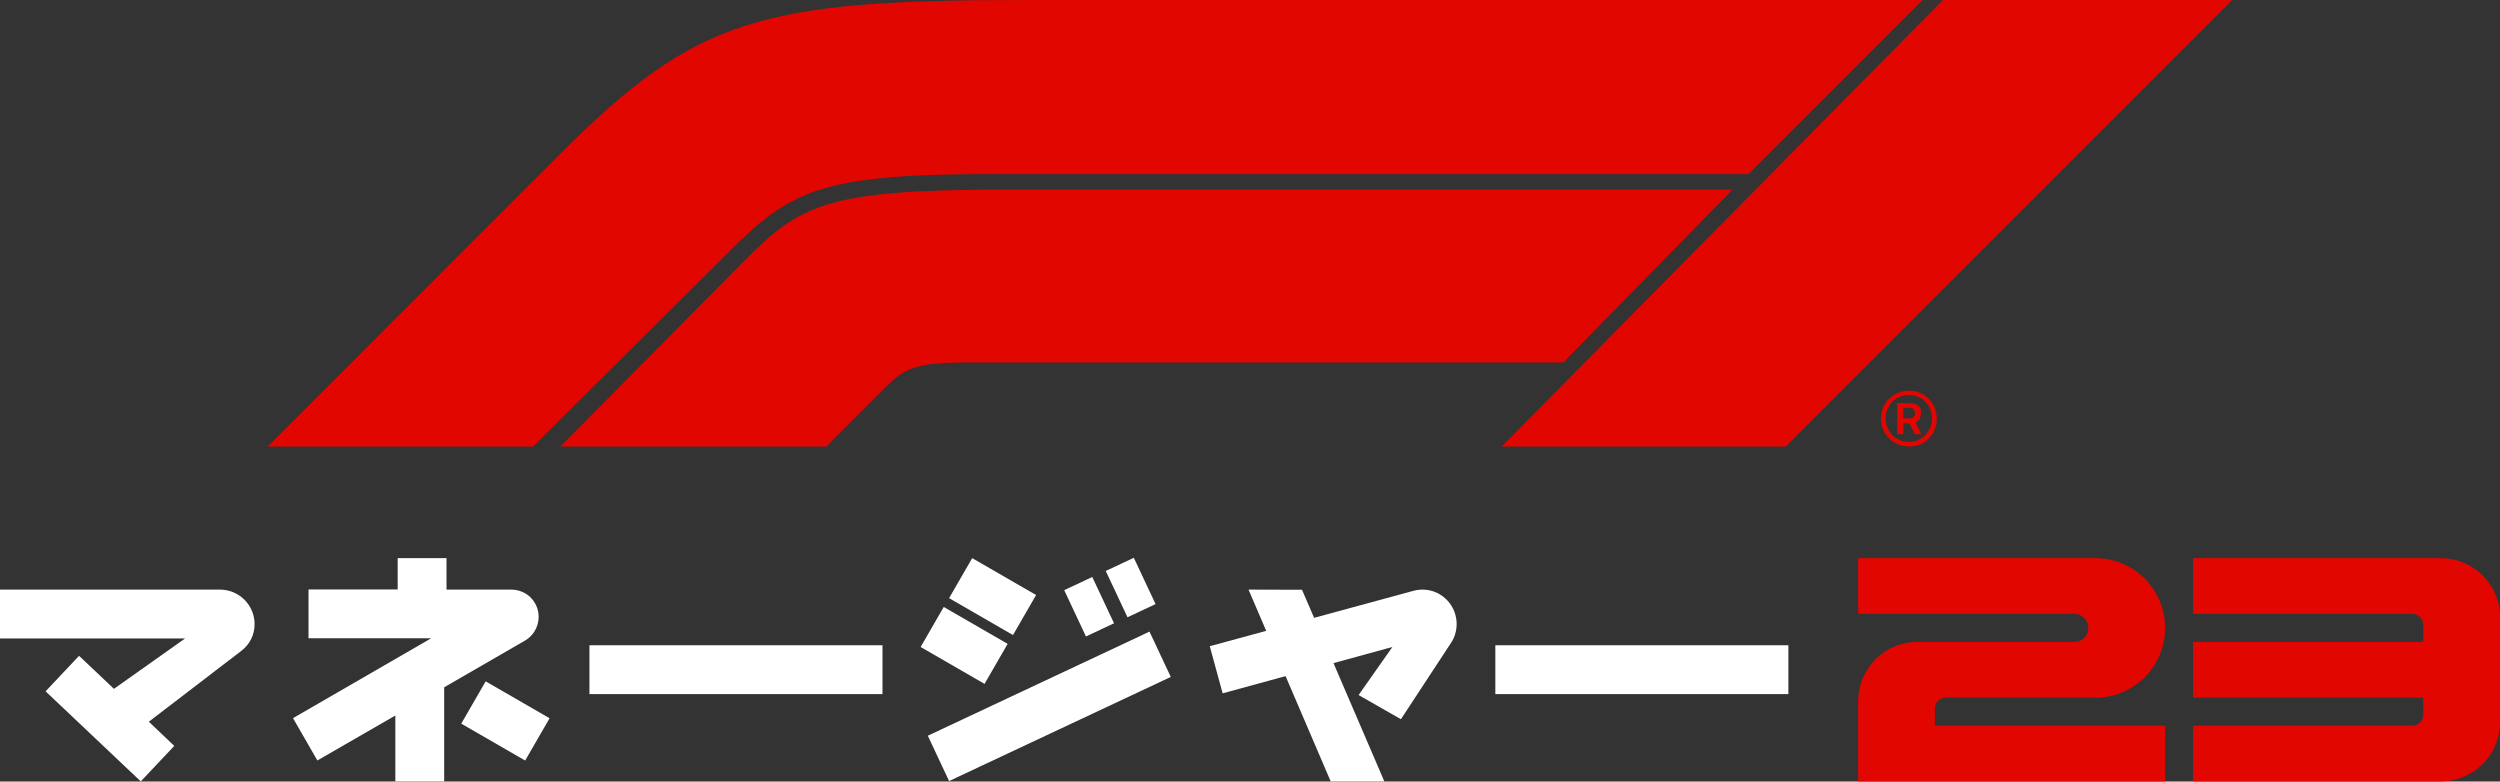 <?xml version="1.0" encoding="utf-8"?>
<!-- Generator: Adobe Illustrator 25.1.0, SVG Export Plug-In . SVG Version: 6.00 Build 0)  -->
<svg version="1.1" id="F1_Manager_Logo" xmlns="http://www.w3.org/2000/svg" xmlns:xlink="http://www.w3.org/1999/xlink" x="0px"
	 y="0px" viewBox="0 0 1612.5 504.1" style="enable-background:new 0 0 1612.5 504.1;" xml:space="preserve">
<rect x="0" y="0" width="1612.5" height="504.1" fill="#333333" stroke="none"/>
<style type="text/css">
	.st0{fill:#E10600;}
	.st1{fill:#FFFFFF;}
</style>
<g>
	<g>
		<path class="st0" d="M1248,468v-11c0-3.9,3.1-7,7-7l0,0h96.5c24.9,0,45-20.1,45-45l0,0c0-24.9-20.1-45-45-45h-153v36H1338
			c5,0,9,4,9,9l0,0c0,5-4,9-9,9l0,0h-101.2c-21.1,0-38.3,17.1-38.3,38.3l0,0V504h198v-36H1248z"/>
		<path class="st0" d="M1574.3,360h-159.8v36H1556c3.9,0,7,3.1,7,7l0,0v11h-148.5v36H1563v11c0,3.9-3.1,7-7,7h-141.5v36h159.8
			c21.1,0,38.2-17.1,38.2-38.2V396C1611.3,375.8,1594.6,360,1574.3,360z"/>
	</g>
	<g>
		<rect x="380.2" y="416.2" class="st1" width="189" height="31.5"/>
		<path class="st1" d="M911.6,381.1l-64,17.4l-7.8-18.1l-34.5-0.1l11.4,26.6l-36.4,9.9l8.3,30.4l40.6-11.1l29.1,67.9h34.6
			l-32.8-76.3l38-10.4l-21.8,31l27.3,15.6l33-50.3c6.1-10.7,2.4-24.3-8.2-30.4C923.4,380.3,917.3,379.5,911.6,381.1L911.6,381.1z"/>
		<rect x="964.5" y="416.2" class="st1" width="189" height="31.5"/>
		
			<rect x="719.4" y="362.7" transform="matrix(0.905 -0.425 0.425 0.905 -91.997 345.771)" class="st1" width="20" height="33"/>
		
			<rect x="692.6" y="375.1" transform="matrix(0.905 -0.425 0.425 0.905 -99.808 335.545)" class="st1" width="20" height="33"/>
		
			<rect x="597.9" y="439.7" transform="matrix(0.905 -0.425 0.425 0.905 -129.536 330.719)" class="st1" width="158" height="32.3"/>
		<path class="st1" d="M141.9,380.3H0v31.5h119.4l-45.9,32.5L51,423l-21.6,22.9L90.8,504l21.6-22.9L96,465.5l59.4-45.5
			c5.6-4.1,8.9-10.6,8.8-17.5l0,0C164.2,390.3,154.2,380.3,141.9,380.3z"/>
		<rect x="310.3" y="441.2" transform="matrix(0.5 -0.866 0.866 0.5 -239.72 514.871)" class="st1" width="31.5" height="47.6"/>
		<path class="st1" d="M338.6,413.2c8.4-4.9,11.3-15.7,6.5-24.1l0,0c-3.1-5.5-9-8.8-15.3-8.8H288V360h-31.5v20.2H199v31.5h79.1
			L189,463.2l15.7,27.3l50.3-29V504h31.5v-60.7L338.6,413.2z"/>
		<rect x="625.3" y="361" transform="matrix(0.5 -0.866 0.866 0.5 -13.118 746.811)" class="st1" width="29.8" height="47.6"/>
		<rect x="607" y="392.5" transform="matrix(0.5 -0.866 0.866 0.5 -49.596 746.715)" class="st1" width="29.8" height="47.6"/>
	</g>
</g>
<path class="st0" d="M968.6,288L1253.2,0h186.7l-288,288H968.6z M1127.8,112.3L1240.1,0H662.5c-171,0-213.2,11.3-300.3,98.4
	L172.7,288h171.1l126.5-125.7c38.8-38.8,58.4-50,166.9-50H1127.8z M648.7,122.3c-114.6,0-132.3,9.2-168.8,46.1L361.5,288H533l40-40
	c11.2-11.1,20.4-14.2,50-14.2h385.3l109.2-111.5H648.7z M1231.2,288c-9.9,0-18-8-18-18s8-18,18-18c4.8-0.1,9.5,1.7,12.9,5.2
	c6.8,7.2,6.8,18.4,0,25.6C1240.8,286.3,1236.1,288.1,1231.2,288z M1231.2,254.8c-4-0.1-7.9,1.5-10.7,4.4c-5.7,6-5.7,15.4,0,21.4
	c5.9,5.9,15.5,5.9,21.4,0c5.7-6,5.7-15.5,0-21.5C1239.1,256.3,1235.2,254.7,1231.2,254.8L1231.2,254.8z M1227.7,273v7h-4v-20h7.6
	c2.1-0.1,4.1,0.4,5.8,1.5c1.3,1,2.1,2.7,1.9,4.4c0.1,1.5-0.2,3-0.8,4.3c-0.6,1-1.6,1.8-2.7,2.3l3.8,7.6h-4.2l-3.4-7L1227.7,273z
	 M1227.6,263.1v6.7h4c1,0.1,1.9-0.2,2.7-0.8c0.6-0.7,0.9-1.6,0.8-2.6c0-2.2-1.4-3.4-4.2-3.4L1227.6,263.1L1227.6,263.1z"/>
</svg>

